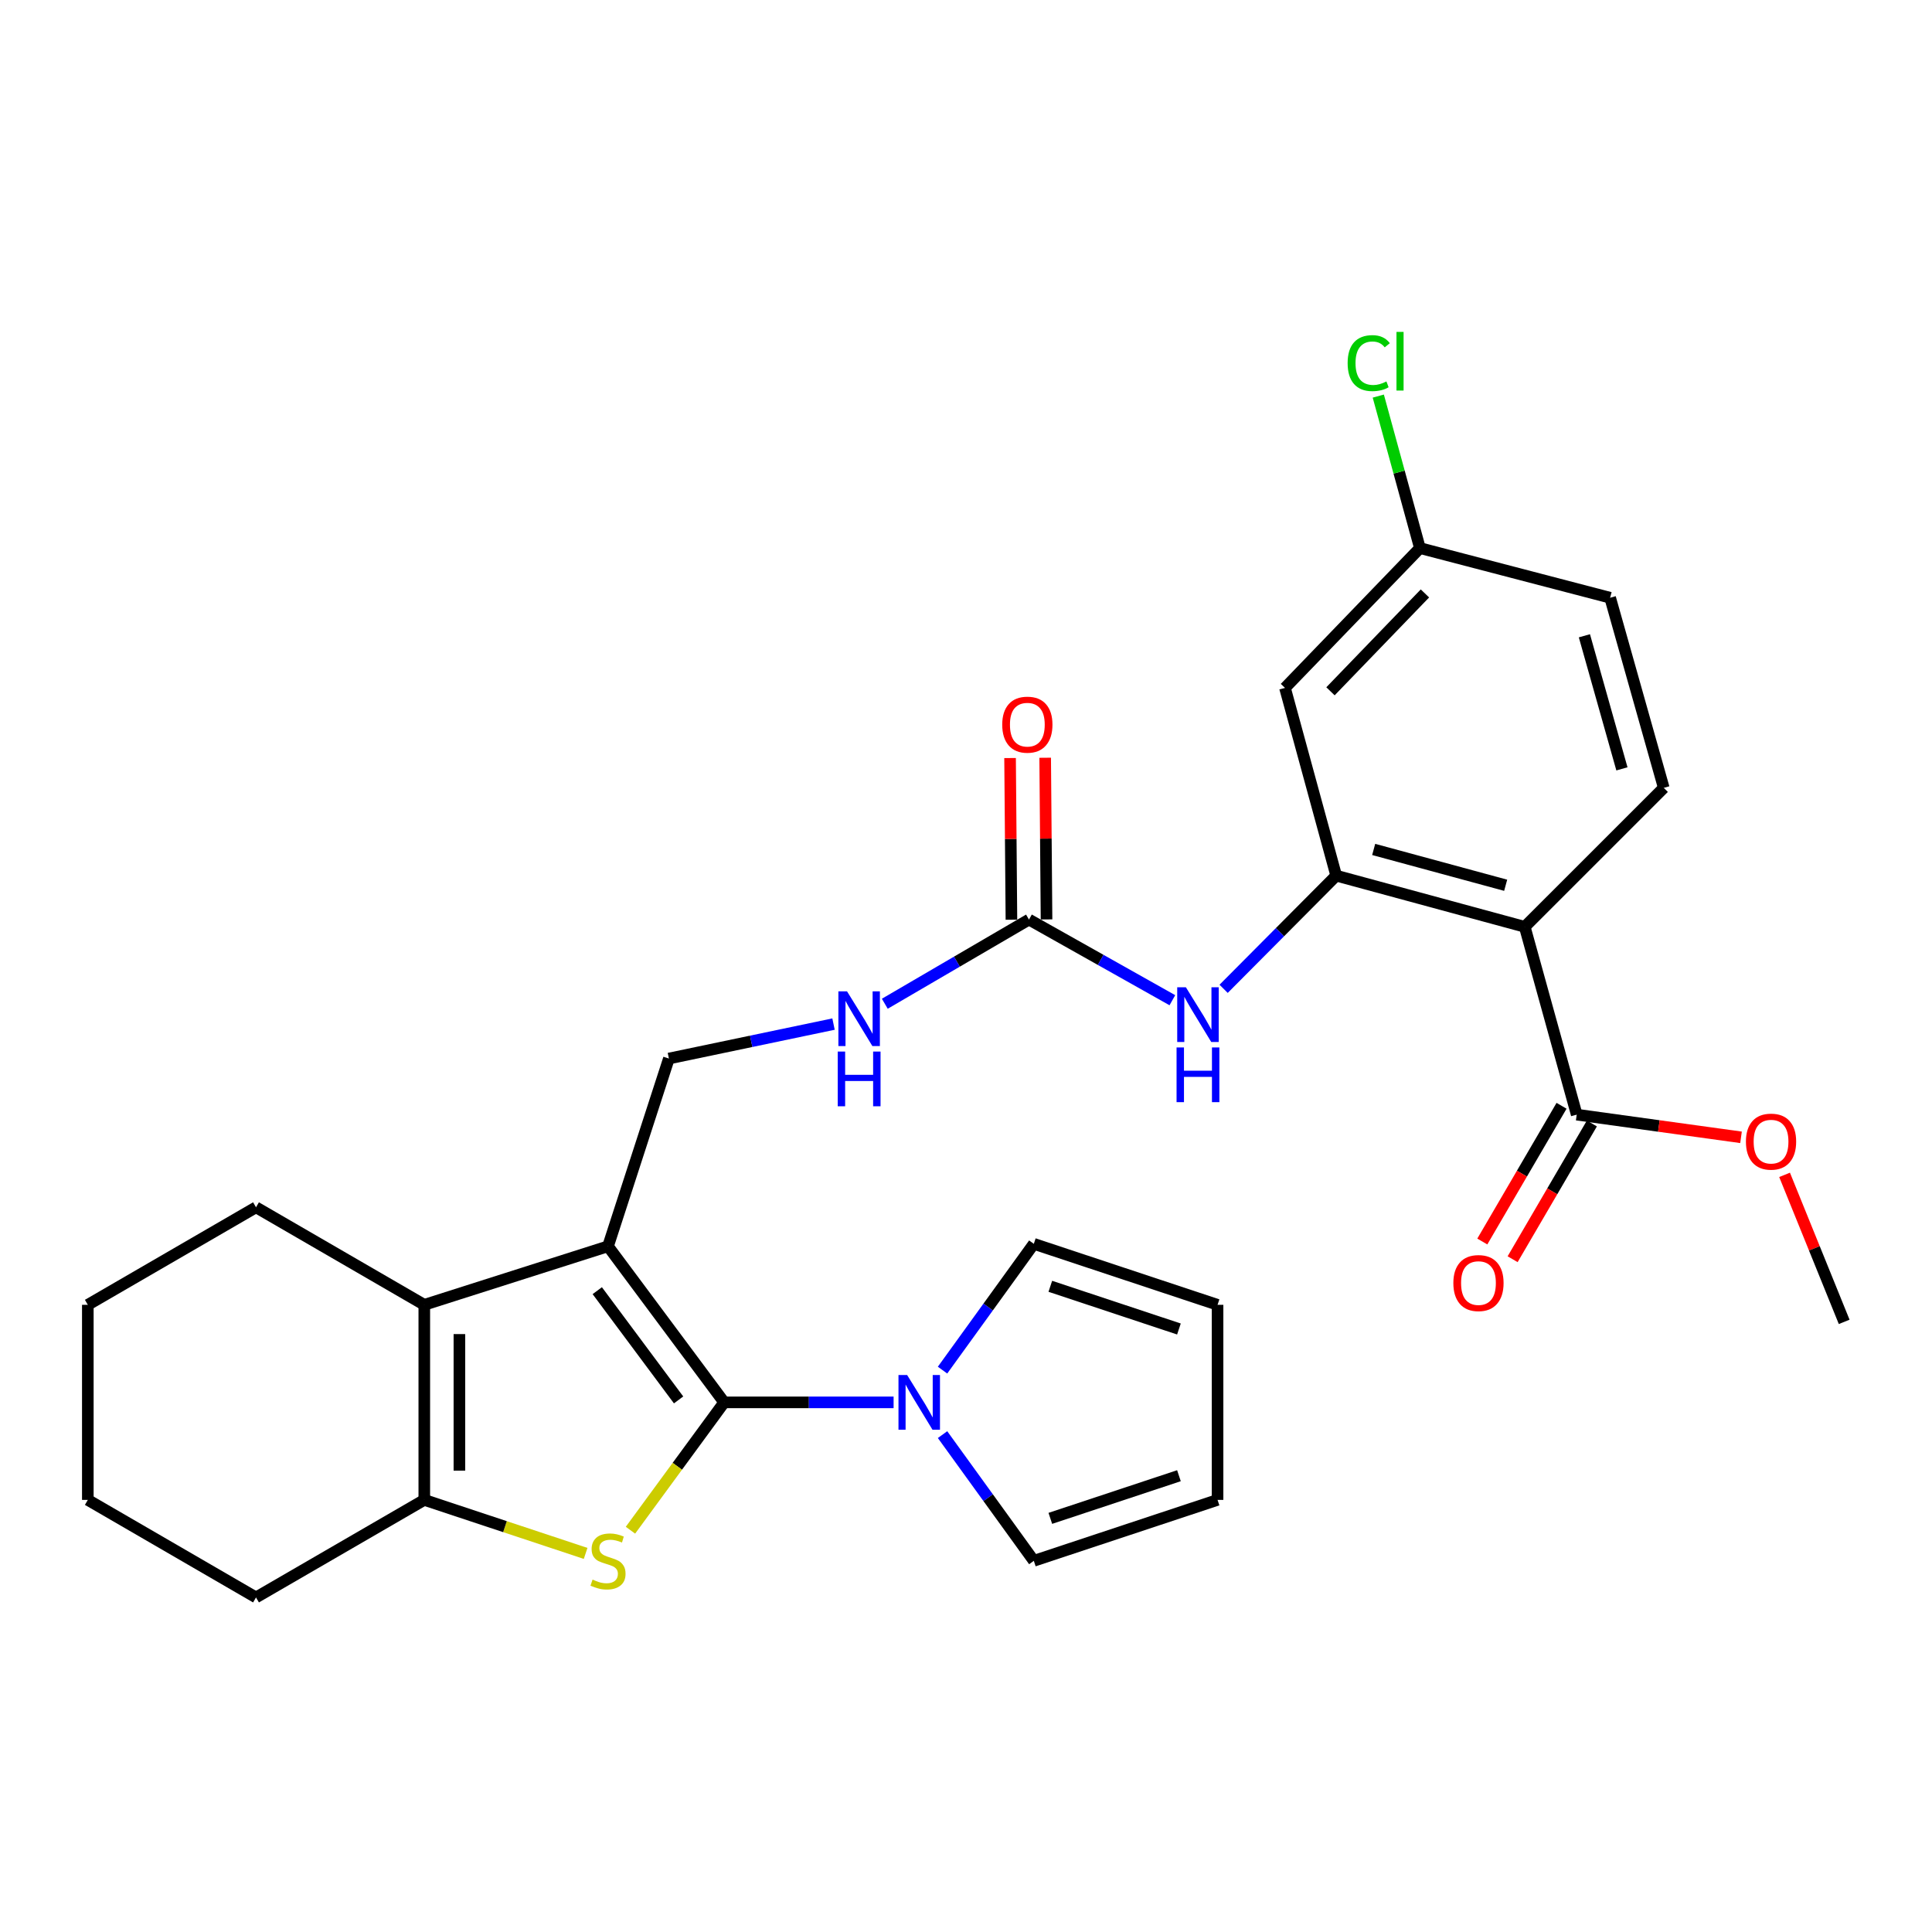 <?xml version='1.0' encoding='iso-8859-1'?>
<svg version='1.1' baseProfile='full'
              xmlns='http://www.w3.org/2000/svg'
                      xmlns:rdkit='http://www.rdkit.org/xml'
                      xmlns:xlink='http://www.w3.org/1999/xlink'
                  xml:space='preserve'
width='1000px' height='1000px' viewBox='0 0 1000 1000'>
<!-- END OF HEADER -->
<rect style='opacity:1.0;fill:#FFFFFF;stroke:none' width='1000' height='1000' x='0' y='0'> </rect>
<path class='bond-0' d='M 374.834,725.864 L 314.705,645.079' style='fill:none;fill-rule:evenodd;stroke:#000000;stroke-width:6px;stroke-linecap:butt;stroke-linejoin:miter;stroke-opacity:1' />
<path class='bond-0' d='M 351.238,724.596 L 309.147,668.047' style='fill:none;fill-rule:evenodd;stroke:#000000;stroke-width:6px;stroke-linecap:butt;stroke-linejoin:miter;stroke-opacity:1' />
<path class='bond-1' d='M 374.834,725.864 L 350.581,758.946' style='fill:none;fill-rule:evenodd;stroke:#000000;stroke-width:6px;stroke-linecap:butt;stroke-linejoin:miter;stroke-opacity:1' />
<path class='bond-1' d='M 350.581,758.946 L 326.327,792.028' style='fill:none;fill-rule:evenodd;stroke:#CCCC00;stroke-width:6px;stroke-linecap:butt;stroke-linejoin:miter;stroke-opacity:1' />
<path class='bond-5' d='M 374.834,725.864 L 418.681,725.864' style='fill:none;fill-rule:evenodd;stroke:#000000;stroke-width:6px;stroke-linecap:butt;stroke-linejoin:miter;stroke-opacity:1' />
<path class='bond-5' d='M 418.681,725.864 L 462.527,725.864' style='fill:none;fill-rule:evenodd;stroke:#0000FF;stroke-width:6px;stroke-linecap:butt;stroke-linejoin:miter;stroke-opacity:1' />
<path class='bond-2' d='M 314.705,645.079 L 219.614,675.376' style='fill:none;fill-rule:evenodd;stroke:#000000;stroke-width:6px;stroke-linecap:butt;stroke-linejoin:miter;stroke-opacity:1' />
<path class='bond-9' d='M 314.705,645.079 L 346.223,547.898' style='fill:none;fill-rule:evenodd;stroke:#000000;stroke-width:6px;stroke-linecap:butt;stroke-linejoin:miter;stroke-opacity:1' />
<path class='bond-3' d='M 303.12,804.039 L 261.367,790.19' style='fill:none;fill-rule:evenodd;stroke:#CCCC00;stroke-width:6px;stroke-linecap:butt;stroke-linejoin:miter;stroke-opacity:1' />
<path class='bond-3' d='M 261.367,790.19 L 219.614,776.342' style='fill:none;fill-rule:evenodd;stroke:#000000;stroke-width:6px;stroke-linecap:butt;stroke-linejoin:miter;stroke-opacity:1' />
<path class='bond-23' d='M 219.614,675.376 L 132.509,624.898' style='fill:none;fill-rule:evenodd;stroke:#000000;stroke-width:6px;stroke-linecap:butt;stroke-linejoin:miter;stroke-opacity:1' />
<path class='bond-29' d='M 219.614,675.376 L 219.614,776.342' style='fill:none;fill-rule:evenodd;stroke:#000000;stroke-width:6px;stroke-linecap:butt;stroke-linejoin:miter;stroke-opacity:1' />
<path class='bond-29' d='M 237.786,690.521 L 237.786,761.197' style='fill:none;fill-rule:evenodd;stroke:#000000;stroke-width:6px;stroke-linecap:butt;stroke-linejoin:miter;stroke-opacity:1' />
<path class='bond-25' d='M 219.614,776.342 L 132.509,826.83' style='fill:none;fill-rule:evenodd;stroke:#000000;stroke-width:6px;stroke-linecap:butt;stroke-linejoin:miter;stroke-opacity:1' />
<path class='bond-4' d='M 789.209,479.723 L 691.615,453.232' style='fill:none;fill-rule:evenodd;stroke:#000000;stroke-width:6px;stroke-linecap:butt;stroke-linejoin:miter;stroke-opacity:1' />
<path class='bond-4' d='M 779.331,458.211 L 711.015,439.668' style='fill:none;fill-rule:evenodd;stroke:#000000;stroke-width:6px;stroke-linecap:butt;stroke-linejoin:miter;stroke-opacity:1' />
<path class='bond-10' d='M 789.209,479.723 L 816.104,576.933' style='fill:none;fill-rule:evenodd;stroke:#000000;stroke-width:6px;stroke-linecap:butt;stroke-linejoin:miter;stroke-opacity:1' />
<path class='bond-12' d='M 789.209,479.723 L 861.161,407.791' style='fill:none;fill-rule:evenodd;stroke:#000000;stroke-width:6px;stroke-linecap:butt;stroke-linejoin:miter;stroke-opacity:1' />
<path class='bond-14' d='M 487.855,709.173 L 511.479,676.49' style='fill:none;fill-rule:evenodd;stroke:#0000FF;stroke-width:6px;stroke-linecap:butt;stroke-linejoin:miter;stroke-opacity:1' />
<path class='bond-14' d='M 511.479,676.49 L 535.102,643.807' style='fill:none;fill-rule:evenodd;stroke:#000000;stroke-width:6px;stroke-linecap:butt;stroke-linejoin:miter;stroke-opacity:1' />
<path class='bond-15' d='M 487.861,742.554 L 511.482,775.218' style='fill:none;fill-rule:evenodd;stroke:#0000FF;stroke-width:6px;stroke-linecap:butt;stroke-linejoin:miter;stroke-opacity:1' />
<path class='bond-15' d='M 511.482,775.218 L 535.102,807.881' style='fill:none;fill-rule:evenodd;stroke:#000000;stroke-width:6px;stroke-linecap:butt;stroke-linejoin:miter;stroke-opacity:1' />
<path class='bond-6' d='M 691.615,453.232 L 662.479,482.524' style='fill:none;fill-rule:evenodd;stroke:#000000;stroke-width:6px;stroke-linecap:butt;stroke-linejoin:miter;stroke-opacity:1' />
<path class='bond-6' d='M 662.479,482.524 L 633.344,511.815' style='fill:none;fill-rule:evenodd;stroke:#0000FF;stroke-width:6px;stroke-linecap:butt;stroke-linejoin:miter;stroke-opacity:1' />
<path class='bond-11' d='M 691.615,453.232 L 665.104,356.051' style='fill:none;fill-rule:evenodd;stroke:#000000;stroke-width:6px;stroke-linecap:butt;stroke-linejoin:miter;stroke-opacity:1' />
<path class='bond-7' d='M 532.599,475.967 L 495.285,497.752' style='fill:none;fill-rule:evenodd;stroke:#000000;stroke-width:6px;stroke-linecap:butt;stroke-linejoin:miter;stroke-opacity:1' />
<path class='bond-7' d='M 495.285,497.752 L 457.971,519.537' style='fill:none;fill-rule:evenodd;stroke:#0000FF;stroke-width:6px;stroke-linecap:butt;stroke-linejoin:miter;stroke-opacity:1' />
<path class='bond-8' d='M 532.599,475.967 L 569.709,496.839' style='fill:none;fill-rule:evenodd;stroke:#000000;stroke-width:6px;stroke-linecap:butt;stroke-linejoin:miter;stroke-opacity:1' />
<path class='bond-8' d='M 569.709,496.839 L 606.818,517.711' style='fill:none;fill-rule:evenodd;stroke:#0000FF;stroke-width:6px;stroke-linecap:butt;stroke-linejoin:miter;stroke-opacity:1' />
<path class='bond-16' d='M 541.685,475.891 L 541.333,434.05' style='fill:none;fill-rule:evenodd;stroke:#000000;stroke-width:6px;stroke-linecap:butt;stroke-linejoin:miter;stroke-opacity:1' />
<path class='bond-16' d='M 541.333,434.05 L 540.982,392.209' style='fill:none;fill-rule:evenodd;stroke:#FF0000;stroke-width:6px;stroke-linecap:butt;stroke-linejoin:miter;stroke-opacity:1' />
<path class='bond-16' d='M 523.513,476.043 L 523.162,434.202' style='fill:none;fill-rule:evenodd;stroke:#000000;stroke-width:6px;stroke-linecap:butt;stroke-linejoin:miter;stroke-opacity:1' />
<path class='bond-16' d='M 523.162,434.202 L 522.81,392.361' style='fill:none;fill-rule:evenodd;stroke:#FF0000;stroke-width:6px;stroke-linecap:butt;stroke-linejoin:miter;stroke-opacity:1' />
<path class='bond-13' d='M 346.223,547.898 L 388.827,538.983' style='fill:none;fill-rule:evenodd;stroke:#000000;stroke-width:6px;stroke-linecap:butt;stroke-linejoin:miter;stroke-opacity:1' />
<path class='bond-13' d='M 388.827,538.983 L 431.431,530.067' style='fill:none;fill-rule:evenodd;stroke:#0000FF;stroke-width:6px;stroke-linecap:butt;stroke-linejoin:miter;stroke-opacity:1' />
<path class='bond-17' d='M 808.258,572.352 L 787.748,607.479' style='fill:none;fill-rule:evenodd;stroke:#000000;stroke-width:6px;stroke-linecap:butt;stroke-linejoin:miter;stroke-opacity:1' />
<path class='bond-17' d='M 787.748,607.479 L 767.239,642.606' style='fill:none;fill-rule:evenodd;stroke:#FF0000;stroke-width:6px;stroke-linecap:butt;stroke-linejoin:miter;stroke-opacity:1' />
<path class='bond-17' d='M 823.951,581.515 L 803.441,616.641' style='fill:none;fill-rule:evenodd;stroke:#000000;stroke-width:6px;stroke-linecap:butt;stroke-linejoin:miter;stroke-opacity:1' />
<path class='bond-17' d='M 803.441,616.641 L 782.932,651.768' style='fill:none;fill-rule:evenodd;stroke:#FF0000;stroke-width:6px;stroke-linecap:butt;stroke-linejoin:miter;stroke-opacity:1' />
<path class='bond-22' d='M 816.104,576.933 L 858.626,582.806' style='fill:none;fill-rule:evenodd;stroke:#000000;stroke-width:6px;stroke-linecap:butt;stroke-linejoin:miter;stroke-opacity:1' />
<path class='bond-22' d='M 858.626,582.806 L 901.148,588.679' style='fill:none;fill-rule:evenodd;stroke:#FF0000;stroke-width:6px;stroke-linecap:butt;stroke-linejoin:miter;stroke-opacity:1' />
<path class='bond-20' d='M 665.104,356.051 L 734.945,283.686' style='fill:none;fill-rule:evenodd;stroke:#000000;stroke-width:6px;stroke-linecap:butt;stroke-linejoin:miter;stroke-opacity:1' />
<path class='bond-20' d='M 688.656,357.816 L 737.545,307.16' style='fill:none;fill-rule:evenodd;stroke:#000000;stroke-width:6px;stroke-linecap:butt;stroke-linejoin:miter;stroke-opacity:1' />
<path class='bond-32' d='M 861.161,407.791 L 833.408,309.389' style='fill:none;fill-rule:evenodd;stroke:#000000;stroke-width:6px;stroke-linecap:butt;stroke-linejoin:miter;stroke-opacity:1' />
<path class='bond-32' d='M 839.508,397.964 L 820.081,329.082' style='fill:none;fill-rule:evenodd;stroke:#000000;stroke-width:6px;stroke-linecap:butt;stroke-linejoin:miter;stroke-opacity:1' />
<path class='bond-19' d='M 535.102,643.807 L 630.203,675.376' style='fill:none;fill-rule:evenodd;stroke:#000000;stroke-width:6px;stroke-linecap:butt;stroke-linejoin:miter;stroke-opacity:1' />
<path class='bond-19' d='M 543.643,665.789 L 610.213,687.887' style='fill:none;fill-rule:evenodd;stroke:#000000;stroke-width:6px;stroke-linecap:butt;stroke-linejoin:miter;stroke-opacity:1' />
<path class='bond-18' d='M 535.102,807.881 L 630.203,776.342' style='fill:none;fill-rule:evenodd;stroke:#000000;stroke-width:6px;stroke-linecap:butt;stroke-linejoin:miter;stroke-opacity:1' />
<path class='bond-18' d='M 543.647,785.902 L 610.218,763.825' style='fill:none;fill-rule:evenodd;stroke:#000000;stroke-width:6px;stroke-linecap:butt;stroke-linejoin:miter;stroke-opacity:1' />
<path class='bond-30' d='M 630.203,776.342 L 630.203,675.376' style='fill:none;fill-rule:evenodd;stroke:#000000;stroke-width:6px;stroke-linecap:butt;stroke-linejoin:miter;stroke-opacity:1' />
<path class='bond-21' d='M 734.945,283.686 L 833.408,309.389' style='fill:none;fill-rule:evenodd;stroke:#000000;stroke-width:6px;stroke-linecap:butt;stroke-linejoin:miter;stroke-opacity:1' />
<path class='bond-24' d='M 734.945,283.686 L 724.172,244.351' style='fill:none;fill-rule:evenodd;stroke:#000000;stroke-width:6px;stroke-linecap:butt;stroke-linejoin:miter;stroke-opacity:1' />
<path class='bond-24' d='M 724.172,244.351 L 713.398,205.017' style='fill:none;fill-rule:evenodd;stroke:#00CC00;stroke-width:6px;stroke-linecap:butt;stroke-linejoin:miter;stroke-opacity:1' />
<path class='bond-26' d='M 923.693,608.104 L 939.119,646.152' style='fill:none;fill-rule:evenodd;stroke:#FF0000;stroke-width:6px;stroke-linecap:butt;stroke-linejoin:miter;stroke-opacity:1' />
<path class='bond-26' d='M 939.119,646.152 L 954.545,684.199' style='fill:none;fill-rule:evenodd;stroke:#000000;stroke-width:6px;stroke-linecap:butt;stroke-linejoin:miter;stroke-opacity:1' />
<path class='bond-27' d='M 132.509,624.898 L 45.455,675.376' style='fill:none;fill-rule:evenodd;stroke:#000000;stroke-width:6px;stroke-linecap:butt;stroke-linejoin:miter;stroke-opacity:1' />
<path class='bond-28' d='M 132.509,826.83 L 45.455,776.342' style='fill:none;fill-rule:evenodd;stroke:#000000;stroke-width:6px;stroke-linecap:butt;stroke-linejoin:miter;stroke-opacity:1' />
<path class='bond-31' d='M 45.455,675.376 L 45.455,776.342' style='fill:none;fill-rule:evenodd;stroke:#000000;stroke-width:6px;stroke-linecap:butt;stroke-linejoin:miter;stroke-opacity:1' />
<path  class='atom-2' d='M 306.705 817.601
Q 307.025 817.721, 308.345 818.281
Q 309.665 818.841, 311.105 819.201
Q 312.585 819.521, 314.025 819.521
Q 316.705 819.521, 318.265 818.241
Q 319.825 816.921, 319.825 814.641
Q 319.825 813.081, 319.025 812.121
Q 318.265 811.161, 317.065 810.641
Q 315.865 810.121, 313.865 809.521
Q 311.345 808.761, 309.825 808.041
Q 308.345 807.321, 307.265 805.801
Q 306.225 804.281, 306.225 801.721
Q 306.225 798.161, 308.625 795.961
Q 311.065 793.761, 315.865 793.761
Q 319.145 793.761, 322.865 795.321
L 321.945 798.401
Q 318.545 797.001, 315.985 797.001
Q 313.225 797.001, 311.705 798.161
Q 310.185 799.281, 310.225 801.241
Q 310.225 802.761, 310.985 803.681
Q 311.785 804.601, 312.905 805.121
Q 314.065 805.641, 315.985 806.241
Q 318.545 807.041, 320.065 807.841
Q 321.585 808.641, 322.665 810.281
Q 323.785 811.881, 323.785 814.641
Q 323.785 818.561, 321.145 820.681
Q 318.545 822.761, 314.185 822.761
Q 311.665 822.761, 309.745 822.201
Q 307.865 821.681, 305.625 820.761
L 306.705 817.601
' fill='#CCCC00'/>
<path  class='atom-6' d='M 469.531 711.704
L 478.811 726.704
Q 479.731 728.184, 481.211 730.864
Q 482.691 733.544, 482.771 733.704
L 482.771 711.704
L 486.531 711.704
L 486.531 740.024
L 482.651 740.024
L 472.691 723.624
Q 471.531 721.704, 470.291 719.504
Q 469.091 717.304, 468.731 716.624
L 468.731 740.024
L 465.051 740.024
L 465.051 711.704
L 469.531 711.704
' fill='#0000FF'/>
<path  class='atom-9' d='M 613.807 511.003
L 623.087 526.003
Q 624.007 527.483, 625.487 530.163
Q 626.967 532.843, 627.047 533.003
L 627.047 511.003
L 630.807 511.003
L 630.807 539.323
L 626.927 539.323
L 616.967 522.923
Q 615.807 521.003, 614.567 518.803
Q 613.367 516.603, 613.007 515.923
L 613.007 539.323
L 609.327 539.323
L 609.327 511.003
L 613.807 511.003
' fill='#0000FF'/>
<path  class='atom-9' d='M 608.987 542.155
L 612.827 542.155
L 612.827 554.195
L 627.307 554.195
L 627.307 542.155
L 631.147 542.155
L 631.147 570.475
L 627.307 570.475
L 627.307 557.395
L 612.827 557.395
L 612.827 570.475
L 608.987 570.475
L 608.987 542.155
' fill='#0000FF'/>
<path  class='atom-14' d='M 438.426 513.133
L 447.706 528.133
Q 448.626 529.613, 450.106 532.293
Q 451.586 534.973, 451.666 535.133
L 451.666 513.133
L 455.426 513.133
L 455.426 541.453
L 451.546 541.453
L 441.586 525.053
Q 440.426 523.133, 439.186 520.933
Q 437.986 518.733, 437.626 518.053
L 437.626 541.453
L 433.946 541.453
L 433.946 513.133
L 438.426 513.133
' fill='#0000FF'/>
<path  class='atom-14' d='M 433.606 544.285
L 437.446 544.285
L 437.446 556.325
L 451.926 556.325
L 451.926 544.285
L 455.766 544.285
L 455.766 572.605
L 451.926 572.605
L 451.926 559.525
L 437.446 559.525
L 437.446 572.605
L 433.606 572.605
L 433.606 544.285
' fill='#0000FF'/>
<path  class='atom-17' d='M 518.751 375.081
Q 518.751 368.281, 522.111 364.481
Q 525.471 360.681, 531.751 360.681
Q 538.031 360.681, 541.391 364.481
Q 544.751 368.281, 544.751 375.081
Q 544.751 381.961, 541.351 385.881
Q 537.951 389.761, 531.751 389.761
Q 525.511 389.761, 522.111 385.881
Q 518.751 382.001, 518.751 375.081
M 531.751 386.561
Q 536.071 386.561, 538.391 383.681
Q 540.751 380.761, 540.751 375.081
Q 540.751 369.521, 538.391 366.721
Q 536.071 363.881, 531.751 363.881
Q 527.431 363.881, 525.071 366.681
Q 522.751 369.481, 522.751 375.081
Q 522.751 380.801, 525.071 383.681
Q 527.431 386.561, 531.751 386.561
' fill='#FF0000'/>
<path  class='atom-18' d='M 752.252 664.108
Q 752.252 657.308, 755.612 653.508
Q 758.972 649.708, 765.252 649.708
Q 771.532 649.708, 774.892 653.508
Q 778.252 657.308, 778.252 664.108
Q 778.252 670.988, 774.852 674.908
Q 771.452 678.788, 765.252 678.788
Q 759.012 678.788, 755.612 674.908
Q 752.252 671.028, 752.252 664.108
M 765.252 675.588
Q 769.572 675.588, 771.892 672.708
Q 774.252 669.788, 774.252 664.108
Q 774.252 658.548, 771.892 655.748
Q 769.572 652.908, 765.252 652.908
Q 760.932 652.908, 758.572 655.708
Q 756.252 658.508, 756.252 664.108
Q 756.252 669.828, 758.572 672.708
Q 760.932 675.588, 765.252 675.588
' fill='#FF0000'/>
<path  class='atom-23' d='M 903.687 590.905
Q 903.687 584.105, 907.047 580.305
Q 910.407 576.505, 916.687 576.505
Q 922.967 576.505, 926.327 580.305
Q 929.687 584.105, 929.687 590.905
Q 929.687 597.785, 926.287 601.705
Q 922.887 605.585, 916.687 605.585
Q 910.447 605.585, 907.047 601.705
Q 903.687 597.825, 903.687 590.905
M 916.687 602.385
Q 921.007 602.385, 923.327 599.505
Q 925.687 596.585, 925.687 590.905
Q 925.687 585.345, 923.327 582.545
Q 921.007 579.705, 916.687 579.705
Q 912.367 579.705, 910.007 582.505
Q 907.687 585.305, 907.687 590.905
Q 907.687 596.625, 910.007 599.505
Q 912.367 602.385, 916.687 602.385
' fill='#FF0000'/>
<path  class='atom-25' d='M 697.534 187.95
Q 697.534 180.91, 700.814 177.23
Q 704.134 173.51, 710.414 173.51
Q 716.254 173.51, 719.374 177.63
L 716.734 179.79
Q 714.454 176.79, 710.414 176.79
Q 706.134 176.79, 703.854 179.67
Q 701.614 182.51, 701.614 187.95
Q 701.614 193.55, 703.934 196.43
Q 706.294 199.31, 710.854 199.31
Q 713.974 199.31, 717.614 197.43
L 718.734 200.43
Q 717.254 201.39, 715.014 201.95
Q 712.774 202.51, 710.294 202.51
Q 704.134 202.51, 700.814 198.75
Q 697.534 194.99, 697.534 187.95
' fill='#00CC00'/>
<path  class='atom-25' d='M 722.814 171.79
L 726.494 171.79
L 726.494 202.15
L 722.814 202.15
L 722.814 171.79
' fill='#00CC00'/>
</svg>
